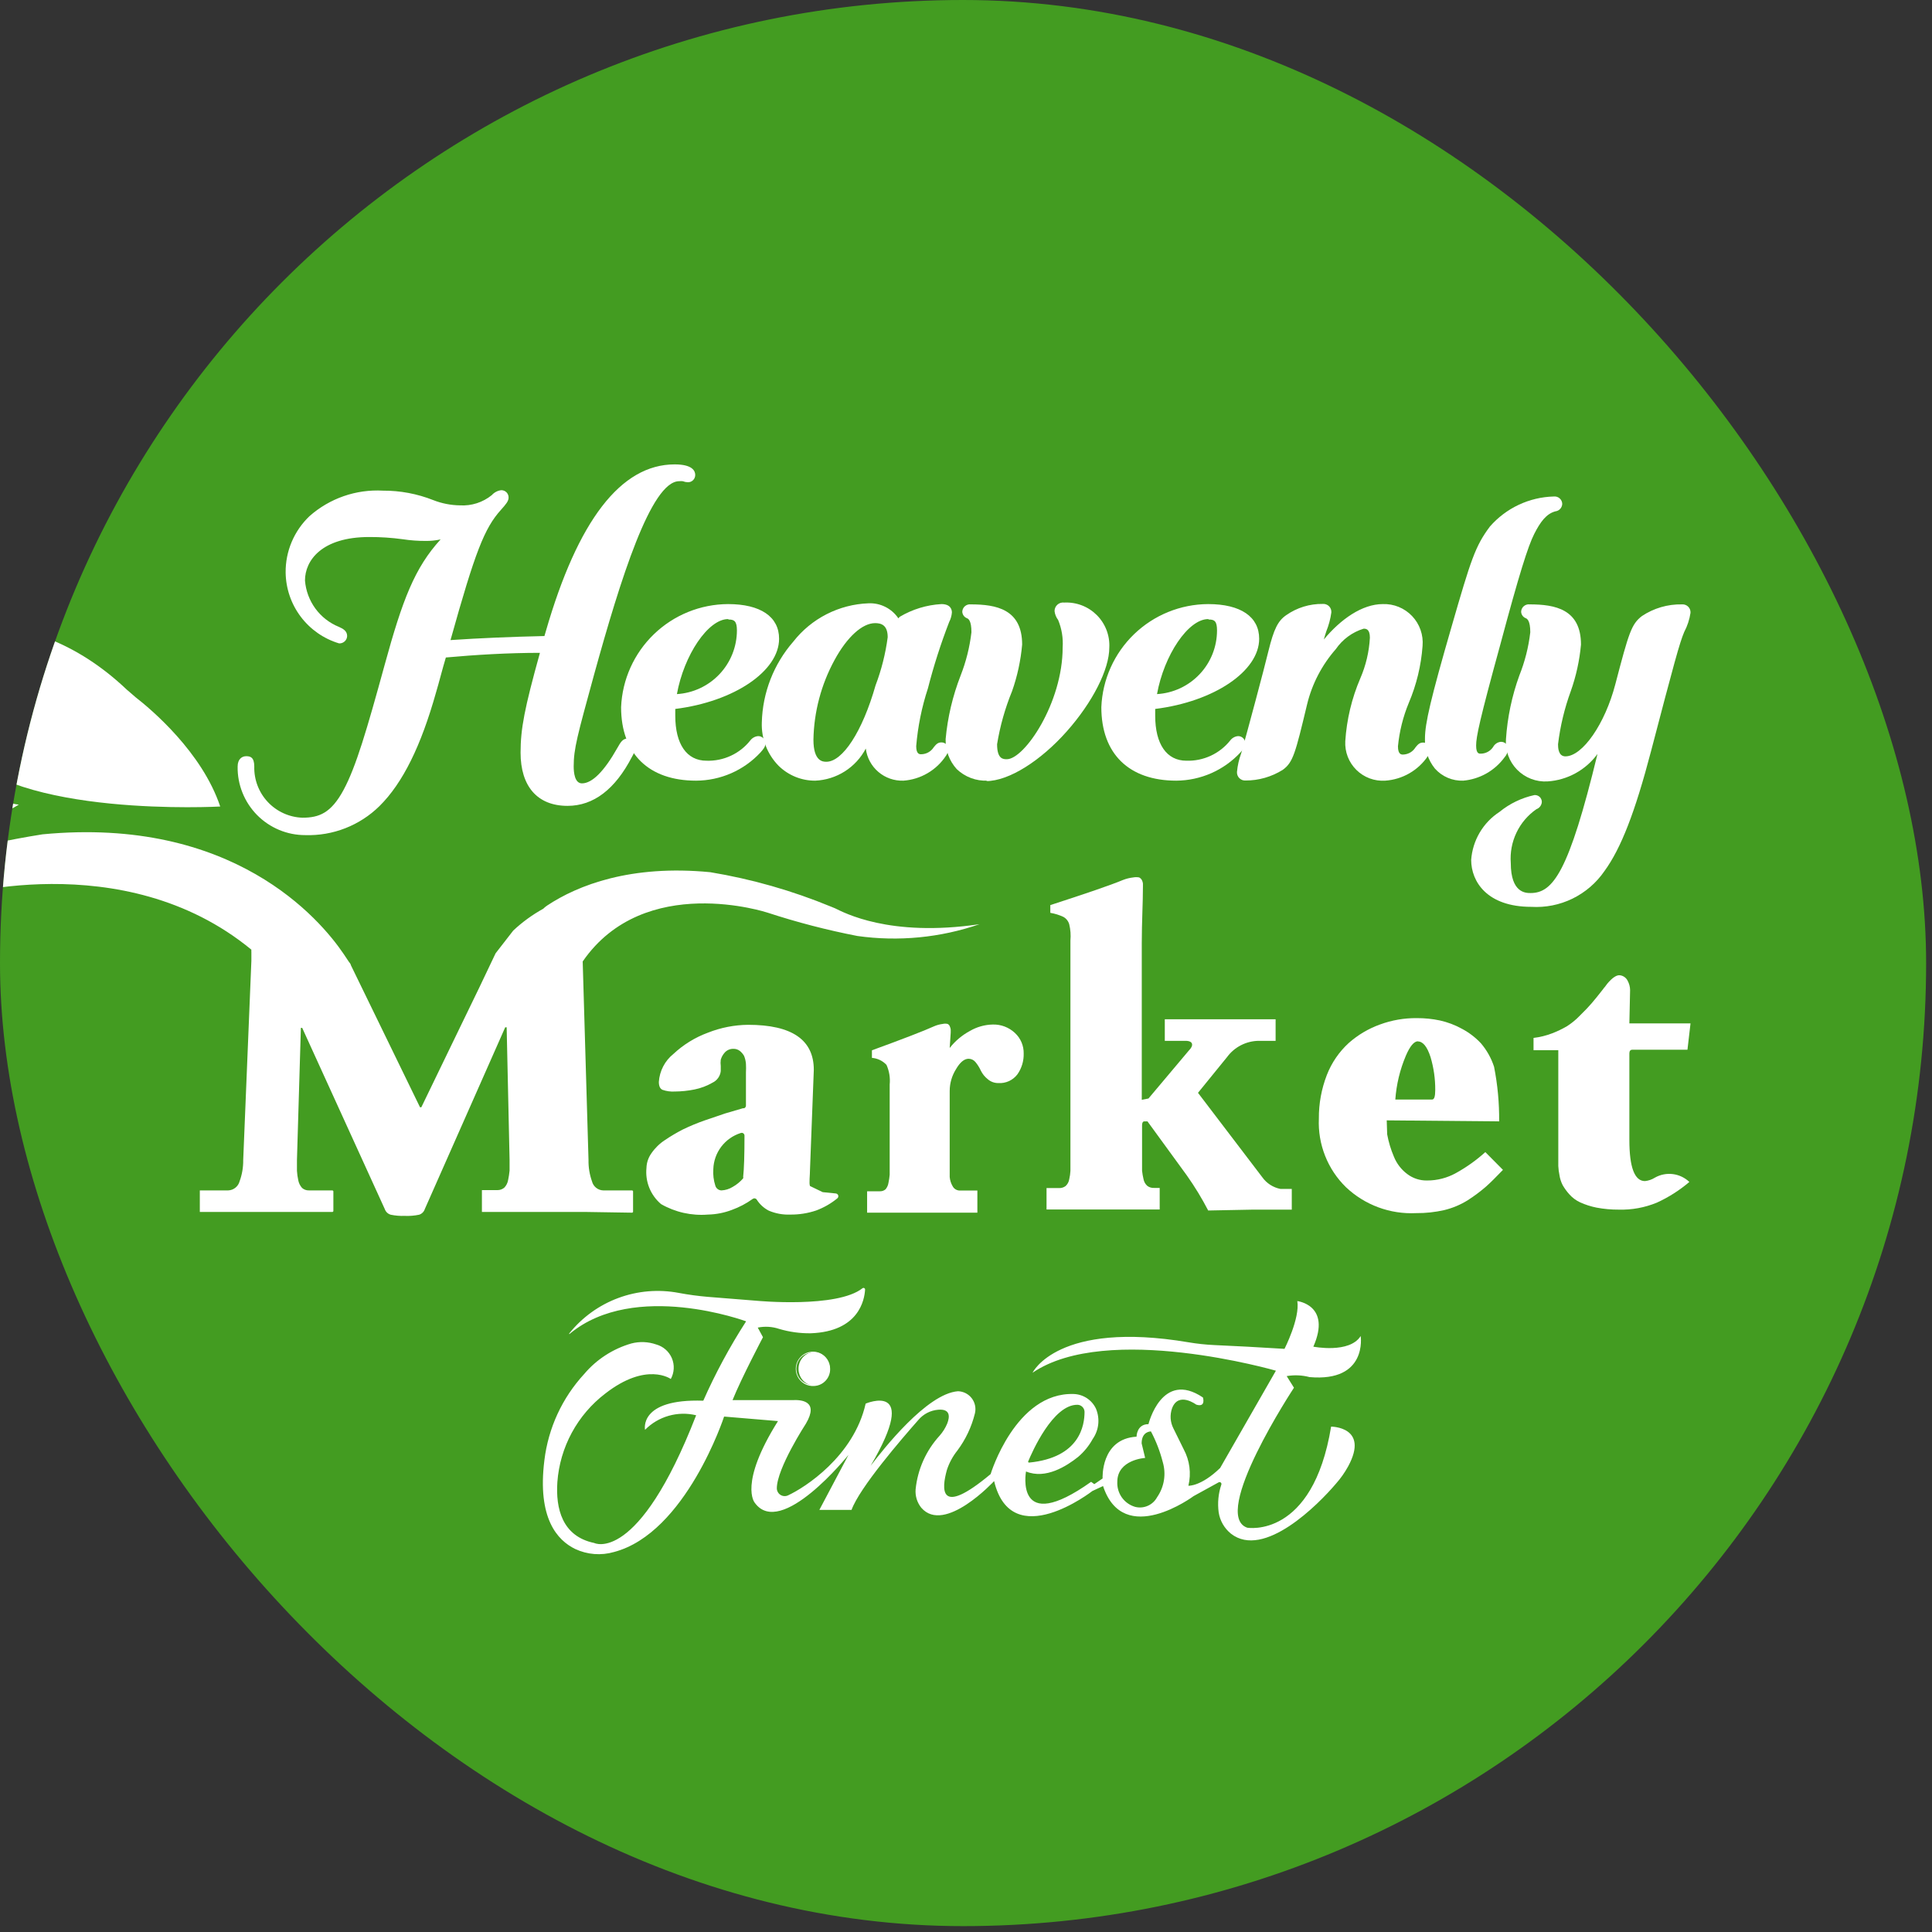<svg width="98" height="98" viewBox="0 0 98 98" fill="none" xmlns="http://www.w3.org/2000/svg">
<rect x="0" y="0" width="98" height="98" fill="#333333" stroke="none"/>
<g clip-path="url(#clip0_7871_297)">
<rect width="97.702" height="97.702" rx="48.851" fill="#439C21"/>
<path d="M42.359 46.074L42.159 45.992C40.188 45.178 38.131 44.59 36.028 44.242C32.002 43.85 29.313 44.899 27.754 45.933C27.683 45.981 27.616 46.035 27.555 46.096C27.003 46.401 26.492 46.773 26.033 47.204L25.139 48.356C24.688 49.317 24.038 50.669 23.181 52.427L21.372 56.165H21.305L17.796 48.955C17.796 48.955 17.796 48.896 17.7 48.792L17.434 48.393C16.23 46.613 11.812 41.398 2.157 42.321C-1.292 42.868 -4.669 43.8 -7.911 45.099L-8.236 45.239C-8.916 45.557 -12.735 47.603 -20.307 46.524C-20.307 46.524 -16.503 48.12 -10.142 47.477C-7.607 46.983 -5.103 46.336 -2.644 45.542C-2.644 45.542 6.22 42.794 12.751 48.172C12.747 48.211 12.747 48.251 12.751 48.29V48.733L12.337 58.839C12.342 59.209 12.28 59.577 12.152 59.925C12.118 60.053 12.043 60.166 11.939 60.248C11.836 60.331 11.708 60.378 11.576 60.383H10.136V60.42V61.439V61.476H12.137H13.615H14.974C15.595 61.476 16.23 61.476 16.873 61.476L16.91 61.439V60.42L16.873 60.383H15.669C15.541 60.386 15.417 60.342 15.321 60.257C15.223 60.147 15.156 60.011 15.129 59.866C15.095 59.71 15.073 59.552 15.063 59.393C15.063 59.252 15.063 59.068 15.063 58.839L15.262 52.139H15.329L19.517 61.328C19.541 61.397 19.581 61.459 19.633 61.51C19.686 61.56 19.75 61.596 19.82 61.616C20.051 61.664 20.287 61.684 20.522 61.675C20.77 61.687 21.018 61.667 21.261 61.616C21.328 61.595 21.39 61.557 21.44 61.507C21.49 61.457 21.527 61.396 21.549 61.328L25.627 52.109H25.7L25.848 58.824C25.848 59.046 25.848 59.23 25.848 59.378C25.832 59.539 25.808 59.7 25.774 59.858C25.75 60.002 25.683 60.136 25.582 60.242C25.483 60.326 25.357 60.371 25.228 60.368H24.445V60.405V61.439V61.476H26.461H27.939H29.712L32.076 61.513L32.112 61.476V60.42L32.076 60.383H30.598C30.466 60.379 30.34 60.332 30.237 60.249C30.134 60.166 30.061 60.053 30.029 59.925C29.905 59.577 29.845 59.209 29.852 58.839L29.557 48.77C32.689 44.227 38.938 46.295 38.938 46.295C40.429 46.783 41.949 47.178 43.489 47.477C45.573 47.771 47.697 47.566 49.687 46.879C45.099 47.559 42.78 46.273 42.359 46.074Z" fill="white"/>
<path d="M49.133 53.705C48.912 53.705 48.697 53.882 48.491 54.237C48.284 54.567 48.174 54.948 48.173 55.337V59.031C48.173 59.319 48.173 59.541 48.173 59.703C48.187 59.867 48.238 60.026 48.321 60.169C48.357 60.237 48.411 60.294 48.477 60.333C48.544 60.372 48.62 60.392 48.697 60.39H49.577V61.513C49.015 61.513 48.476 61.513 47.959 61.513H46.828H45.654C45.085 61.513 44.531 61.513 43.984 61.513V60.427H44.635C44.74 60.431 44.843 60.394 44.923 60.324C45.002 60.226 45.053 60.108 45.07 59.984C45.098 59.852 45.117 59.719 45.129 59.585C45.129 59.467 45.129 59.297 45.129 59.068V55.012C45.163 54.671 45.107 54.328 44.967 54.015C44.774 53.809 44.51 53.682 44.228 53.66V53.276C45.809 52.7 46.858 52.294 47.383 52.057C47.521 51.997 47.668 51.957 47.818 51.939C47.901 51.919 47.987 51.919 48.07 51.939C48.099 51.954 48.124 51.975 48.145 52C48.165 52.026 48.18 52.055 48.188 52.087C48.208 52.131 48.221 52.179 48.225 52.227V52.375L48.173 53.158C48.452 52.802 48.802 52.508 49.2 52.294C49.55 52.09 49.947 51.978 50.352 51.969C50.56 51.962 50.766 51.997 50.96 52.07C51.154 52.144 51.332 52.255 51.483 52.397C51.626 52.53 51.739 52.691 51.816 52.87C51.892 53.05 51.93 53.244 51.926 53.439C51.936 53.816 51.825 54.187 51.608 54.495C51.496 54.643 51.349 54.761 51.18 54.839C51.011 54.916 50.826 54.95 50.64 54.938C50.442 54.941 50.25 54.87 50.101 54.739C49.955 54.624 49.836 54.477 49.754 54.31C49.684 54.157 49.594 54.013 49.488 53.882C49.446 53.828 49.392 53.784 49.331 53.753C49.269 53.722 49.202 53.706 49.133 53.705Z" fill="white"/>
<path d="M57.931 57.081V58.854C57.931 59.075 57.931 59.252 57.931 59.386C57.947 59.53 57.971 59.673 58.005 59.814C58.03 59.945 58.097 60.065 58.197 60.154C58.297 60.228 58.42 60.265 58.544 60.257H58.825V61.35C58.17 61.35 57.616 61.35 57.163 61.35H56.084H54.873C54.319 61.35 53.72 61.35 53.085 61.35V60.264H53.713C53.835 60.271 53.955 60.235 54.053 60.161C54.152 60.069 54.217 59.947 54.237 59.814C54.27 59.676 54.289 59.535 54.297 59.393C54.297 59.267 54.297 59.09 54.297 58.861V47.706C54.322 47.431 54.302 47.155 54.237 46.886C54.193 46.727 54.086 46.591 53.942 46.51C53.731 46.411 53.507 46.342 53.277 46.303V45.911C55.072 45.328 56.313 44.907 56.971 44.633C57.135 44.57 57.306 44.528 57.48 44.508C57.581 44.489 57.683 44.489 57.783 44.508C57.85 44.54 57.902 44.595 57.931 44.663C57.954 44.712 57.969 44.764 57.975 44.818V44.966C57.975 45.822 57.916 46.783 57.916 47.839V55.788L58.256 55.721L60.295 53.298C60.428 53.165 60.487 53.047 60.465 52.951C60.443 52.855 60.332 52.796 60.133 52.796H59.084V51.703C59.652 51.703 60.066 51.703 60.317 51.703C60.568 51.703 61.108 51.703 61.928 51.703H63.405H64.705V52.796H63.841C63.53 52.8 63.224 52.877 62.947 53.019C62.67 53.161 62.43 53.365 62.245 53.616L60.768 55.433L64.026 59.711C64.247 60.023 64.58 60.237 64.956 60.309H65.525V61.358H64.653H63.56L61.285 61.402C60.966 60.787 60.606 60.195 60.206 59.629L58.205 56.881H58.049C57.968 56.881 57.931 56.955 57.931 57.081Z" fill="white"/>
<path d="M82.649 51.91H85.751L85.596 53.247H82.797C82.701 53.247 82.649 53.313 82.649 53.431V57.819C82.649 59.216 82.915 59.91 83.439 59.91C83.621 59.892 83.795 59.831 83.949 59.733C84.225 59.578 84.543 59.516 84.857 59.556C85.171 59.596 85.464 59.736 85.692 59.954C85.194 60.378 84.64 60.731 84.045 61.003C83.434 61.255 82.777 61.376 82.117 61.358C81.735 61.361 81.354 61.326 80.979 61.255C80.694 61.198 80.417 61.109 80.152 60.989C79.944 60.892 79.757 60.754 79.605 60.582C79.476 60.439 79.362 60.283 79.266 60.117C79.184 59.957 79.129 59.785 79.103 59.607C79.071 59.456 79.052 59.303 79.044 59.149C79.044 59.053 79.044 58.913 79.044 58.735V53.269H77.788V52.648C78.114 52.61 78.435 52.53 78.741 52.412C78.996 52.313 79.243 52.195 79.48 52.057C79.725 51.9 79.951 51.714 80.152 51.503C80.403 51.26 80.595 51.053 80.736 50.89C80.876 50.728 81.075 50.484 81.334 50.151C81.35 50.12 81.373 50.093 81.4 50.07L81.46 49.989L81.526 49.9C81.792 49.583 82.014 49.442 82.183 49.472C82.264 49.484 82.34 49.515 82.405 49.562C82.471 49.61 82.524 49.673 82.56 49.745C82.64 49.89 82.683 50.052 82.686 50.218L82.649 51.91Z" fill="white"/>
<path d="M70.364 57.539C70.435 57.927 70.549 58.306 70.704 58.669C70.844 59.018 71.076 59.322 71.376 59.548C71.666 59.77 72.023 59.887 72.388 59.88C72.905 59.882 73.414 59.749 73.865 59.496C74.396 59.201 74.892 58.847 75.343 58.44L76.237 59.341C75.882 59.711 75.587 60.006 75.35 60.213C75.068 60.455 74.769 60.677 74.456 60.878C74.089 61.108 73.688 61.277 73.267 61.38C72.794 61.488 72.311 61.54 71.826 61.535C71.176 61.567 70.526 61.467 69.915 61.241C69.305 61.015 68.746 60.668 68.273 60.22C67.812 59.77 67.451 59.227 67.215 58.627C66.978 58.028 66.87 57.385 66.899 56.741C66.893 55.983 67.031 55.231 67.305 54.525C67.546 53.907 67.925 53.354 68.413 52.907C68.876 52.497 69.413 52.178 69.994 51.969C70.595 51.747 71.231 51.637 71.871 51.644C72.263 51.642 72.654 51.681 73.038 51.762C73.428 51.849 73.803 51.99 74.153 52.183C74.515 52.374 74.842 52.624 75.121 52.922C75.418 53.271 75.644 53.675 75.786 54.111C75.966 55.023 76.053 55.951 76.044 56.881L70.341 56.83M71.93 52.818C71.73 52.818 71.523 53.055 71.309 53.557C71.011 54.261 70.832 55.01 70.777 55.773H72.646C72.75 55.773 72.802 55.618 72.802 55.293C72.806 54.728 72.726 54.165 72.565 53.623C72.388 53.077 72.174 52.826 71.915 52.826L71.93 52.818Z" fill="white"/>
<path d="M41.731 60.471L42.395 60.538C42.424 60.54 42.45 60.551 42.472 60.569C42.495 60.587 42.511 60.611 42.519 60.638C42.526 60.665 42.526 60.694 42.517 60.721C42.508 60.748 42.492 60.772 42.469 60.789C42.148 61.051 41.786 61.258 41.398 61.402C40.975 61.544 40.53 61.614 40.083 61.609C39.711 61.624 39.34 61.556 38.997 61.41C38.746 61.281 38.535 61.087 38.384 60.848C38.374 60.832 38.36 60.819 38.344 60.808C38.329 60.798 38.311 60.791 38.292 60.787C38.274 60.784 38.255 60.784 38.236 60.788C38.218 60.792 38.2 60.8 38.185 60.811C37.858 61.047 37.5 61.236 37.121 61.373C36.734 61.52 36.324 61.6 35.91 61.609C35.081 61.676 34.252 61.491 33.531 61.077C33.268 60.853 33.063 60.569 32.934 60.249C32.805 59.928 32.757 59.581 32.792 59.238C32.8 58.972 32.888 58.715 33.043 58.499C33.224 58.235 33.455 58.009 33.723 57.834C34.019 57.633 34.328 57.45 34.646 57.288C35 57.117 35.362 56.967 35.732 56.837L36.774 56.482L37.682 56.216H37.742C37.769 56.207 37.794 56.189 37.811 56.165C37.828 56.142 37.837 56.113 37.838 56.083C37.838 56.002 37.838 55.869 37.838 55.692C37.838 55.382 37.838 55.123 37.838 54.901C37.838 54.68 37.838 54.502 37.838 54.399C37.846 54.254 37.846 54.108 37.838 53.963C37.828 53.824 37.795 53.686 37.742 53.557C37.688 53.464 37.617 53.382 37.535 53.313C37.438 53.236 37.318 53.197 37.195 53.202C37.113 53.2 37.031 53.217 36.956 53.25C36.88 53.283 36.813 53.332 36.759 53.394C36.665 53.498 36.597 53.622 36.56 53.756C36.546 53.862 36.546 53.969 36.56 54.074V54.333C36.546 54.457 36.5 54.576 36.428 54.678C36.356 54.78 36.259 54.862 36.146 54.916C35.861 55.081 35.552 55.198 35.23 55.263C34.899 55.33 34.563 55.365 34.225 55.367C34.012 55.38 33.798 55.35 33.597 55.278C33.479 55.219 33.42 55.086 33.42 54.879C33.438 54.605 33.513 54.337 33.64 54.093C33.767 53.848 33.944 53.633 34.159 53.461C34.664 52.988 35.26 52.621 35.91 52.382C36.559 52.125 37.25 51.99 37.948 51.983C40.169 51.983 41.28 52.744 41.28 54.266L41.088 59.297C41.088 59.614 41.029 60.036 41.088 60.161M36.183 59.297C36.162 59.584 36.197 59.873 36.286 60.146C36.306 60.213 36.347 60.272 36.403 60.315C36.459 60.357 36.526 60.381 36.596 60.383C36.798 60.373 36.994 60.312 37.165 60.206C37.367 60.092 37.547 59.945 37.697 59.77C37.705 59.746 37.705 59.72 37.697 59.696C37.742 59.289 37.764 58.595 37.764 57.605C37.764 57.582 37.759 57.559 37.748 57.539C37.738 57.518 37.722 57.5 37.703 57.487C37.684 57.474 37.662 57.466 37.639 57.463C37.616 57.461 37.593 57.464 37.572 57.472C37.18 57.596 36.836 57.837 36.587 58.164C36.339 58.491 36.197 58.886 36.183 59.297Z" fill="white"/>
<path d="M-27.598 42.934C-25.735 43.198 -23.837 43.045 -22.041 42.486C-20.244 41.926 -18.595 40.974 -17.212 39.699C-17.212 39.699 -3.76 25.323 6.427 34.978L6.871 35.362C7.661 35.975 10.247 38.147 11.17 40.91C11.17 40.91 0.68 41.494 -2.083 37.955C-2.083 37.955 -0.886 40.637 0.953 40.814C0.953 40.814 -4.38 44.301 -9.389 40.319C-9.389 40.319 -7.83 42.927 -5.784 43.082C-5.784 43.082 -11.546 46.428 -14.648 43.584C-14.648 43.584 -13.621 45.224 -12.735 45.261C-12.757 45.261 -20.89 48.017 -27.598 42.934Z" fill="white"/>
<path d="M34.991 24.089C34.992 24.102 34.99 24.116 34.986 24.128C34.981 24.141 34.974 24.152 34.964 24.162C34.955 24.171 34.944 24.178 34.931 24.183C34.919 24.188 34.905 24.189 34.892 24.188C34.829 24.186 34.767 24.174 34.709 24.15C34.623 24.138 34.536 24.138 34.45 24.15C33.119 24.15 31.832 27.049 29.884 34.157C29.017 37.293 28.842 37.963 28.842 38.883C28.842 39.644 29.123 40.01 29.527 40.01C30.288 40.01 31.049 39.043 31.559 38.077C31.718 37.795 31.756 37.734 31.855 37.734C31.872 37.732 31.889 37.733 31.905 37.738C31.921 37.743 31.935 37.752 31.947 37.764C31.959 37.776 31.968 37.791 31.973 37.806C31.978 37.822 31.98 37.839 31.977 37.856C31.954 38.008 31.9 38.153 31.817 38.282C31.231 39.408 30.295 40.618 28.773 40.618C27.426 40.618 26.665 39.751 26.665 38.183C26.665 36.996 26.84 36.007 27.731 32.856C25.935 32.856 24.062 32.955 22.404 33.115C22.221 33.701 22.061 34.34 21.856 35.048C20.334 40.702 18.05 42.133 15.478 42.133C15.058 42.136 14.642 42.055 14.254 41.895C13.866 41.734 13.514 41.498 13.219 41.199C12.924 40.901 12.692 40.546 12.536 40.156C12.38 39.766 12.304 39.349 12.312 38.929C12.312 38.754 12.373 38.67 12.48 38.67C12.586 38.67 12.617 38.754 12.617 38.929C12.602 39.667 12.879 40.382 13.388 40.917C13.896 41.453 14.595 41.767 15.334 41.791C17.388 41.791 17.99 40.322 19.763 33.838C20.889 29.675 21.475 28.381 23.568 26.608C22.978 26.985 22.297 27.195 21.597 27.217C21.225 27.216 20.854 27.188 20.486 27.133C19.906 27.051 19.321 27.01 18.735 27.012C16.254 27.012 15.212 28.244 15.212 29.492C15.266 30.055 15.475 30.591 15.816 31.041C16.158 31.492 16.618 31.838 17.145 32.042C17.366 32.141 17.404 32.186 17.404 32.263C17.404 32.339 17.404 32.361 17.267 32.361C16.567 32.128 15.957 31.684 15.521 31.09C15.085 30.495 14.844 29.78 14.831 29.043C14.831 27.11 16.277 25.155 19.458 25.155C20.299 25.155 21.133 25.312 21.916 25.619C22.378 25.798 22.867 25.894 23.362 25.9C24.003 25.931 24.633 25.723 25.128 25.314C25.265 25.2 25.349 25.139 25.425 25.139C25.438 25.138 25.452 25.14 25.465 25.145C25.478 25.149 25.49 25.156 25.5 25.166C25.51 25.175 25.518 25.186 25.523 25.199C25.529 25.211 25.531 25.225 25.531 25.238C25.531 25.314 25.41 25.459 25.204 25.68C24.321 26.669 23.857 27.833 22.487 32.765C24.162 32.643 26.034 32.567 27.814 32.521L27.936 32.103C29.458 26.928 31.498 23.83 34.215 23.83C34.854 23.83 34.991 23.99 34.991 24.089Z" fill="white"/>
<path d="M38.514 37.681C38.514 37.742 38.514 37.803 38.332 37.962C37.946 38.388 37.477 38.73 36.953 38.965C36.429 39.201 35.862 39.326 35.288 39.332C33.096 39.332 31.772 38.16 31.772 35.87C31.825 34.535 32.391 33.272 33.352 32.345C34.313 31.418 35.596 30.898 36.931 30.893C38.202 30.893 39.252 31.296 39.252 32.415C39.252 33.861 37.053 35.413 33.994 35.733C33.994 35.938 33.994 36.121 33.994 36.319C33.994 38.054 34.755 38.853 35.843 38.853C36.303 38.867 36.76 38.775 37.178 38.583C37.597 38.392 37.965 38.106 38.256 37.749C38.377 37.628 38.423 37.605 38.461 37.605C38.475 37.612 38.488 37.623 38.497 37.636C38.507 37.65 38.512 37.665 38.514 37.681ZM34.009 35.482C36.848 35.223 37.609 33.199 37.609 31.943C37.609 31.456 37.464 31.113 36.924 31.113C35.653 31.113 34.291 33.29 34.009 35.482Z" fill="white"/>
<path d="M46.824 34.842C46.503 35.814 46.301 36.821 46.223 37.841C46.223 38.282 46.398 38.526 46.741 38.526C46.908 38.522 47.073 38.478 47.22 38.397C47.367 38.316 47.492 38.201 47.585 38.062C47.692 37.94 47.707 37.917 47.768 37.917C47.779 37.916 47.791 37.917 47.801 37.921C47.812 37.925 47.822 37.931 47.83 37.939C47.838 37.947 47.844 37.956 47.848 37.967C47.852 37.978 47.853 37.989 47.852 38.001C47.839 38.067 47.81 38.13 47.768 38.183C47.554 38.509 47.269 38.782 46.934 38.981C46.599 39.18 46.223 39.3 45.835 39.332C45.608 39.34 45.382 39.301 45.171 39.215C44.961 39.13 44.771 39.002 44.614 38.838C44.456 38.674 44.335 38.479 44.258 38.265C44.182 38.051 44.151 37.824 44.168 37.597C44.164 37.342 44.184 37.087 44.229 36.836C43.719 37.963 42.859 39.332 41.368 39.332C41.028 39.333 40.692 39.262 40.381 39.125C40.071 38.989 39.792 38.788 39.562 38.538C39.333 38.287 39.159 37.992 39.05 37.67C38.942 37.348 38.902 37.007 38.932 36.669C38.932 33.891 41.307 30.893 44.024 30.893C44.204 30.867 44.387 30.879 44.563 30.926C44.739 30.974 44.903 31.057 45.045 31.17C45.187 31.284 45.305 31.425 45.391 31.585C45.477 31.745 45.53 31.921 45.546 32.103C45.603 31.884 45.713 31.683 45.865 31.517C46.455 31.167 47.116 30.954 47.798 30.893C47.981 30.893 48.065 30.938 48.065 31.052C48.043 31.187 48.002 31.318 47.943 31.441C47.504 32.552 47.13 33.688 46.824 34.842ZM45.302 32.323C45.302 31.699 44.998 31.342 44.389 31.342C42.783 31.342 40.987 34.66 40.987 37.521C40.987 38.488 41.353 38.906 41.916 38.906C43.042 38.906 44.069 36.912 44.671 34.842C45.272 32.772 45.302 32.628 45.302 32.323Z" fill="white"/>
<path d="M48.24 37.491C48.345 36.413 48.601 35.355 49.001 34.348C49.29 33.615 49.48 32.847 49.564 32.065C49.564 31.441 49.397 31.22 49.199 31.121C49.115 31.075 49.1 31.06 49.1 31.022C49.1 30.984 49.161 30.916 49.26 30.916C50.728 30.916 51.596 31.258 51.596 32.689C51.527 33.468 51.358 34.235 51.094 34.972C50.732 35.865 50.477 36.797 50.333 37.749C50.333 38.434 50.553 38.8 51.094 38.8C52.228 38.8 54.199 35.756 54.199 32.856C54.242 32.334 54.151 31.81 53.932 31.334C53.866 31.238 53.82 31.129 53.795 31.015C53.795 30.908 53.856 30.847 54.016 30.847C54.286 30.825 54.558 30.861 54.813 30.953C55.069 31.044 55.301 31.189 55.496 31.378C55.69 31.567 55.842 31.795 55.941 32.047C56.041 32.3 56.085 32.57 56.071 32.841C56.071 35.04 52.464 39.348 50.089 39.348C49.841 39.366 49.592 39.33 49.359 39.243C49.125 39.157 48.914 39.02 48.738 38.844C48.563 38.667 48.427 38.455 48.341 38.222C48.255 37.988 48.221 37.739 48.24 37.491Z" fill="white"/>
<path d="M62.874 37.681C62.874 37.742 62.874 37.803 62.692 37.962C62.305 38.388 61.836 38.728 61.312 38.964C60.788 39.2 60.222 39.325 59.648 39.332C57.456 39.332 56.124 38.16 56.124 35.87C56.179 34.536 56.746 33.274 57.707 32.347C58.667 31.42 59.949 30.899 61.284 30.893C62.555 30.893 63.567 31.296 63.567 32.415C63.567 33.861 61.375 35.413 58.316 35.733C58.305 35.928 58.305 36.123 58.316 36.319C58.316 38.054 59.077 38.853 60.173 38.853C60.633 38.867 61.09 38.775 61.508 38.583C61.926 38.392 62.295 38.106 62.585 37.749C62.707 37.628 62.745 37.605 62.791 37.605C62.811 37.607 62.83 37.616 62.844 37.63C62.859 37.643 62.87 37.661 62.874 37.681ZM58.361 35.482C61.2 35.223 61.969 33.199 61.969 31.943C61.969 31.456 61.824 31.113 61.284 31.113C60.013 31.113 58.643 33.29 58.361 35.482Z" fill="white"/>
<path d="M72.273 38.023C72.273 38.023 72.273 38.099 72.197 38.206C71.978 38.525 71.691 38.791 71.357 38.986C71.023 39.181 70.65 39.299 70.264 39.332C70.032 39.348 69.798 39.314 69.58 39.232C69.362 39.151 69.163 39.024 68.998 38.86C68.832 38.696 68.703 38.498 68.62 38.281C68.537 38.063 68.5 37.83 68.514 37.597C68.593 36.529 68.85 35.483 69.275 34.5C69.568 33.817 69.738 33.088 69.777 32.346C69.777 31.882 69.579 31.623 69.191 31.623C68.43 31.623 66.619 33.252 66.033 35.664C65.447 38.077 65.348 38.503 64.907 38.83C64.386 39.147 63.788 39.313 63.179 39.309C63.072 39.309 63.012 39.309 63.012 39.15C63.05 38.844 63.118 38.543 63.217 38.252C63.537 37.125 64.404 33.883 64.602 33.039C64.884 31.89 65.089 31.593 65.363 31.387C65.866 31.04 66.464 30.857 67.076 30.862C67.182 30.862 67.235 30.908 67.235 31.03C67.186 31.324 67.107 31.612 66.999 31.89C66.84 32.415 66.657 33.039 66.451 33.823C67.38 32.217 68.849 30.87 70.12 30.87C70.361 30.86 70.601 30.902 70.824 30.993C71.048 31.084 71.249 31.221 71.415 31.396C71.581 31.572 71.707 31.78 71.786 32.008C71.864 32.237 71.893 32.479 71.87 32.719C71.795 33.684 71.564 34.63 71.185 35.52C70.886 36.249 70.696 37.018 70.622 37.803C70.622 38.244 70.805 38.488 71.147 38.488C71.314 38.482 71.478 38.437 71.625 38.356C71.772 38.276 71.897 38.162 71.992 38.023C72.091 37.902 72.113 37.886 72.174 37.886C72.235 37.886 72.273 37.962 72.273 38.023Z" fill="white"/>
<path d="M72.555 37.491C72.555 36.73 72.882 35.413 73.909 31.874C74.876 28.534 75.074 27.864 75.796 26.897C76.183 26.471 76.652 26.129 77.176 25.891C77.699 25.652 78.266 25.524 78.841 25.512C78.962 25.512 79 25.55 79 25.611C79 25.672 78.94 25.71 78.864 25.733C78.575 25.845 78.315 26.018 78.099 26.24C77.884 26.462 77.719 26.728 77.615 27.019C77.273 27.681 76.854 28.975 75.88 32.658C74.777 36.684 74.632 37.407 74.632 37.871C74.632 38.335 74.815 38.556 75.157 38.556C75.32 38.554 75.479 38.514 75.623 38.437C75.766 38.36 75.888 38.249 75.979 38.115C76.086 37.97 76.124 37.947 76.162 37.947C76.175 37.947 76.189 37.95 76.201 37.956C76.214 37.961 76.225 37.969 76.235 37.979C76.244 37.989 76.251 38.001 76.255 38.014C76.26 38.027 76.262 38.04 76.261 38.054C76.261 38.115 76.223 38.176 76.124 38.313C75.896 38.607 75.609 38.85 75.281 39.026C74.954 39.202 74.592 39.306 74.221 39.332C73.987 39.335 73.754 39.288 73.539 39.194C73.324 39.099 73.131 38.961 72.973 38.787C72.816 38.613 72.697 38.407 72.625 38.184C72.553 37.96 72.529 37.724 72.555 37.491Z" fill="white"/>
<path d="M15.486 42.361C15.031 42.362 14.58 42.273 14.161 42.098C13.741 41.923 13.36 41.666 13.04 41.342C12.721 41.018 12.469 40.634 12.3 40.212C12.13 39.79 12.046 39.338 12.054 38.883C12.054 38.495 12.282 38.358 12.487 38.358C12.693 38.358 12.898 38.404 12.898 38.883C12.882 39.55 13.129 40.197 13.586 40.683C14.044 41.169 14.674 41.455 15.341 41.478C16.186 41.478 16.795 41.242 17.426 40.071C18.058 38.899 18.606 37.026 19.512 33.724C20.417 30.421 21.034 28.8 22.35 27.361C22.1 27.416 21.845 27.442 21.589 27.438C21.204 27.44 20.82 27.412 20.44 27.354C19.873 27.276 19.3 27.238 18.728 27.24C16.323 27.24 15.47 28.427 15.47 29.447C15.511 29.96 15.693 30.451 15.996 30.867C16.3 31.282 16.714 31.605 17.191 31.798C17.373 31.882 17.609 31.988 17.609 32.263C17.607 32.314 17.595 32.365 17.573 32.412C17.551 32.459 17.52 32.501 17.482 32.535C17.444 32.57 17.399 32.597 17.35 32.614C17.301 32.631 17.25 32.639 17.198 32.635C16.423 32.402 15.743 31.929 15.256 31.283C14.768 30.637 14.5 29.852 14.489 29.043C14.483 28.509 14.588 27.979 14.796 27.487C15.005 26.995 15.312 26.55 15.699 26.182C16.723 25.276 18.063 24.811 19.428 24.888C20.3 24.884 21.166 25.047 21.977 25.368C22.409 25.538 22.868 25.628 23.332 25.634C23.915 25.669 24.491 25.484 24.945 25.116C25.069 24.977 25.239 24.887 25.425 24.865C25.474 24.864 25.523 24.873 25.569 24.892C25.614 24.91 25.656 24.937 25.691 24.972C25.726 25.007 25.753 25.049 25.771 25.094C25.79 25.14 25.799 25.189 25.798 25.238C25.798 25.421 25.661 25.581 25.41 25.862C24.572 26.791 24.101 27.993 22.852 32.468C24.314 32.369 25.95 32.3 27.616 32.263L27.685 32.027C29.306 26.41 31.49 23.556 34.222 23.556C35.128 23.556 35.265 23.891 35.265 24.089C35.266 24.138 35.257 24.187 35.238 24.233C35.22 24.279 35.193 24.32 35.158 24.355C35.123 24.39 35.081 24.417 35.036 24.436C34.99 24.454 34.941 24.463 34.892 24.462C34.803 24.459 34.716 24.441 34.633 24.409C34.572 24.402 34.511 24.402 34.45 24.409C33.027 24.409 31.475 29.371 30.135 34.218C29.283 37.331 29.1 37.978 29.1 38.876C29.1 39.195 29.154 39.736 29.519 39.736C30.037 39.736 30.645 39.127 31.315 37.94C31.482 37.643 31.589 37.46 31.848 37.46C31.9 37.457 31.952 37.465 32.001 37.483C32.05 37.501 32.095 37.53 32.132 37.566C32.169 37.603 32.199 37.647 32.218 37.695C32.237 37.744 32.246 37.796 32.243 37.848C32.221 38.043 32.156 38.23 32.053 38.396C31.201 40.04 30.105 40.877 28.788 40.877C27.266 40.877 26.406 39.895 26.406 38.176C26.406 36.966 26.604 35.938 27.388 33.115C25.782 33.115 24.123 33.214 22.616 33.351C22.525 33.648 22.442 33.959 22.35 34.294C22.259 34.629 22.206 34.827 22.122 35.109C21.361 37.818 20.44 39.713 19.245 40.892C18.75 41.378 18.162 41.759 17.516 42.011C16.87 42.264 16.179 42.383 15.486 42.361ZM23.469 26.326L23.773 26.776C21.696 28.511 21.14 29.774 20.029 33.861C19.116 37.224 18.507 39.142 17.898 40.329C17.646 40.88 17.245 41.349 16.741 41.684C18.431 41.281 20.273 39.789 21.604 34.934C21.688 34.652 21.757 34.378 21.833 34.119C21.932 33.746 22.023 33.358 22.13 33.062L22.228 32.696C23.416 28.404 23.925 26.928 24.656 25.931C24.235 26.1 23.785 26.182 23.332 26.174C22.811 26.163 22.297 26.062 21.81 25.878C21.051 25.578 20.243 25.426 19.428 25.428C16.597 25.428 15.242 27.027 15.082 28.716C15.41 27.674 16.498 26.699 18.766 26.699C19.364 26.699 19.962 26.74 20.554 26.821C20.91 26.873 21.268 26.898 21.627 26.897C22.281 26.876 22.918 26.679 23.469 26.326ZM28.035 32.757V32.879C27.129 36.106 26.977 37.026 26.977 38.145C26.977 39.127 27.297 40.306 28.819 40.306C29.017 40.308 29.214 40.283 29.405 40.23C29.085 40.185 28.59 39.934 28.59 38.845C28.59 37.879 28.796 37.141 29.648 34.043C31.315 27.955 32.456 25.071 33.621 24.15C32.47 24.449 31.477 25.176 30.843 26.182C29.631 28.012 28.738 30.035 28.202 32.163L28.035 32.757Z" fill="white"/>
<path d="M35.31 39.599C32.906 39.599 31.505 38.236 31.505 35.87C31.564 34.468 32.161 33.142 33.171 32.169C34.181 31.195 35.528 30.648 36.931 30.642C38.575 30.642 39.519 31.281 39.519 32.4C39.519 34.043 37.236 35.588 34.253 35.961C34.253 36.075 34.253 36.182 34.253 36.303C34.253 37.742 34.831 38.587 35.836 38.587C36.261 38.601 36.683 38.516 37.069 38.337C37.455 38.159 37.794 37.892 38.058 37.559C38.105 37.497 38.164 37.445 38.232 37.407C38.3 37.369 38.376 37.345 38.453 37.339C38.503 37.337 38.552 37.346 38.597 37.365C38.643 37.383 38.685 37.411 38.719 37.445C38.754 37.48 38.782 37.522 38.8 37.568C38.818 37.613 38.827 37.662 38.826 37.711C38.826 37.879 38.727 37.993 38.575 38.168C38.158 38.617 37.653 38.976 37.091 39.222C36.53 39.468 35.923 39.596 35.31 39.599ZM35.767 31.311C34.737 31.567 33.819 32.15 33.15 32.974C32.481 33.798 32.099 34.817 32.061 35.877C32.061 37.963 33.187 39.066 35.31 39.066H35.409C34.336 38.868 33.705 37.864 33.705 36.296C33.693 36.093 33.693 35.89 33.705 35.687V35.466C33.851 34.356 34.238 33.291 34.839 32.346C35.088 31.951 35.401 31.602 35.767 31.311ZM36.931 31.403C35.919 31.403 34.694 33.229 34.336 35.208C35.159 35.157 35.931 34.796 36.497 34.196C37.062 33.597 37.378 32.805 37.38 31.981C37.38 31.509 37.243 31.425 36.962 31.425L36.931 31.403ZM37.692 31.25C37.813 31.466 37.871 31.711 37.86 31.958C37.86 32.781 37.593 33.583 37.099 34.241C36.954 34.432 36.788 34.605 36.604 34.759C36.953 34.609 37.289 34.431 37.609 34.226C37.966 34.047 38.275 33.785 38.511 33.462C38.746 33.139 38.902 32.764 38.963 32.369C38.948 31.654 38.339 31.349 37.692 31.235V31.25Z" fill="white"/>
<path d="M41.353 39.599C41.007 39.601 40.664 39.535 40.344 39.404C40.025 39.273 39.733 39.081 39.488 38.838C39.206 38.549 38.986 38.206 38.84 37.829C38.695 37.452 38.628 37.05 38.643 36.646C38.681 35.134 39.247 33.683 40.242 32.544C40.697 31.963 41.273 31.489 41.93 31.154C42.587 30.819 43.309 30.631 44.047 30.603C44.344 30.588 44.641 30.65 44.908 30.784C45.175 30.917 45.402 31.117 45.569 31.364L45.637 31.288C46.28 30.906 47.006 30.684 47.753 30.642C48.232 30.642 48.285 30.938 48.285 31.068C48.271 31.235 48.225 31.398 48.148 31.547C47.722 32.648 47.361 33.774 47.068 34.918C46.756 35.868 46.557 36.852 46.474 37.848C46.474 38.259 46.649 38.259 46.725 38.259C46.853 38.258 46.979 38.225 47.091 38.162C47.203 38.1 47.297 38.01 47.365 37.902C47.479 37.765 47.563 37.658 47.753 37.658C47.799 37.657 47.845 37.665 47.888 37.683C47.931 37.7 47.97 37.726 48.003 37.758C48.035 37.791 48.061 37.83 48.078 37.873C48.096 37.916 48.104 37.962 48.103 38.008C48.096 38.123 48.057 38.234 47.989 38.328C47.751 38.692 47.432 38.996 47.057 39.216C46.682 39.437 46.261 39.568 45.827 39.599C45.363 39.615 44.909 39.458 44.556 39.156C44.202 38.855 43.974 38.431 43.917 37.97C43.67 38.442 43.303 38.841 42.853 39.127C42.403 39.413 41.885 39.576 41.353 39.599ZM43.841 31.167C41.254 31.288 39.184 34.211 39.184 36.669C39.155 36.971 39.19 37.276 39.286 37.564C39.382 37.852 39.537 38.117 39.741 38.342C39.945 38.567 40.194 38.747 40.471 38.87C40.749 38.993 41.049 39.058 41.353 39.058H41.406C41.063 38.883 40.721 38.472 40.721 37.536C40.748 36.036 41.134 34.564 41.847 33.244C42.252 32.342 42.956 31.608 43.841 31.167ZM44.671 35.733L44.48 36.882C44.44 37.118 44.42 37.358 44.419 37.597C44.402 37.788 44.425 37.981 44.489 38.162C44.552 38.343 44.653 38.509 44.786 38.647C44.919 38.786 45.08 38.894 45.258 38.965C45.437 39.036 45.628 39.068 45.82 39.058C46.13 39.046 46.431 38.954 46.695 38.792C46.215 38.792 45.934 38.427 45.934 37.841C46.015 36.805 46.222 35.782 46.55 34.797C46.845 33.631 47.211 32.485 47.646 31.364C47.646 31.304 47.692 31.243 47.715 31.197C47.117 31.265 46.538 31.448 46.01 31.737C45.89 31.875 45.804 32.039 45.759 32.217L45.409 33.252C45.318 33.602 45.173 34.127 44.937 34.949C44.876 35.116 44.785 35.398 44.671 35.733ZM44.389 31.608C43.742 31.608 42.966 32.308 42.327 33.488C41.653 34.727 41.287 36.111 41.261 37.521C41.261 38.64 41.756 38.64 41.916 38.64C42.738 38.64 43.742 37.118 44.412 34.766C44.711 33.978 44.918 33.159 45.028 32.323C45.028 31.692 44.686 31.608 44.389 31.608Z" fill="white"/>
<path d="M50.09 39.599C49.804 39.611 49.518 39.566 49.25 39.465C48.982 39.364 48.737 39.211 48.53 39.013C48.153 38.597 47.951 38.052 47.967 37.491C48.068 36.385 48.325 35.299 48.728 34.264C49.004 33.56 49.188 32.823 49.276 32.072C49.276 31.479 49.123 31.395 49.062 31.364C48.992 31.34 48.93 31.295 48.886 31.236C48.841 31.176 48.815 31.104 48.811 31.03C48.813 30.976 48.826 30.923 48.849 30.875C48.872 30.826 48.905 30.783 48.946 30.748C48.987 30.713 49.035 30.686 49.086 30.671C49.138 30.655 49.192 30.65 49.245 30.657C50.531 30.657 51.848 30.9 51.848 32.696C51.777 33.501 51.606 34.294 51.338 35.055C50.983 35.922 50.728 36.825 50.577 37.749C50.577 38.511 50.889 38.511 51.072 38.511C51.962 38.511 53.903 35.664 53.903 32.841C53.934 32.365 53.856 31.889 53.674 31.448C53.574 31.317 53.511 31.163 53.492 30.999C53.491 30.937 53.504 30.875 53.529 30.818C53.555 30.761 53.592 30.71 53.639 30.669C53.686 30.628 53.742 30.597 53.801 30.579C53.861 30.561 53.924 30.557 53.986 30.565C54.29 30.55 54.594 30.599 54.878 30.708C55.162 30.817 55.419 30.985 55.635 31.2C55.85 31.415 56.017 31.673 56.127 31.957C56.236 32.241 56.285 32.545 56.269 32.849C56.269 33.952 55.425 35.619 54.108 37.103C52.791 38.587 51.178 39.621 50.021 39.621L50.09 39.599ZM49.648 31.174C49.776 31.445 49.834 31.743 49.816 32.042C49.739 32.852 49.544 33.647 49.237 34.401C48.849 35.377 48.593 36.401 48.477 37.445C48.457 37.874 48.605 38.294 48.887 38.617C49.044 38.764 49.228 38.877 49.43 38.95C49.631 39.024 49.845 39.055 50.059 39.043C50.263 39.041 50.465 39.01 50.661 38.952C50.318 38.822 50.029 38.488 50.029 37.704C50.163 36.722 50.419 35.761 50.79 34.842C51.048 34.136 51.212 33.4 51.277 32.651C51.307 31.646 50.881 31.243 49.648 31.174ZM54.131 31.106L54.169 31.189C54.395 31.703 54.487 32.267 54.435 32.826C54.401 34.483 53.905 36.099 53.005 37.491C53.271 37.25 53.525 36.996 53.766 36.73C54.983 35.36 55.797 33.792 55.797 32.833C55.811 32.608 55.778 32.382 55.7 32.17C55.622 31.959 55.501 31.765 55.344 31.603C55.187 31.441 54.998 31.312 54.79 31.227C54.581 31.141 54.356 31.1 54.131 31.106Z" fill="white"/>
<path d="M59.67 39.599C57.266 39.599 55.865 38.236 55.865 35.87C55.922 34.468 56.517 33.143 57.526 32.169C58.536 31.195 59.882 30.648 61.284 30.642C62.928 30.642 63.871 31.281 63.871 32.4C63.871 34.043 61.588 35.588 58.597 35.961V36.303C58.597 37.742 59.176 38.587 60.18 38.587C60.605 38.6 61.027 38.514 61.413 38.336C61.799 38.157 62.138 37.892 62.403 37.559C62.449 37.497 62.509 37.445 62.577 37.407C62.645 37.369 62.721 37.345 62.798 37.339C62.847 37.337 62.896 37.346 62.941 37.365C62.986 37.383 63.028 37.411 63.062 37.446C63.096 37.481 63.123 37.522 63.14 37.568C63.158 37.614 63.166 37.663 63.164 37.711C63.164 37.879 63.072 37.993 62.92 38.168C62.504 38.615 62.002 38.973 61.443 39.219C60.884 39.465 60.281 39.594 59.67 39.599ZM60.127 31.311C59.097 31.566 58.177 32.149 57.509 32.973C56.84 33.797 56.458 34.817 56.421 35.877C56.421 37.963 57.547 39.066 59.67 39.066H59.762C58.689 38.868 58.057 37.864 58.057 36.296C58.046 36.093 58.046 35.89 58.057 35.687V35.466C58.204 34.356 58.59 33.291 59.191 32.346C59.442 31.951 59.759 31.601 60.127 31.311ZM61.284 31.403C60.272 31.403 59.047 33.229 58.689 35.208C59.512 35.159 60.285 34.798 60.851 34.198C61.417 33.599 61.732 32.806 61.733 31.981C61.733 31.509 61.603 31.425 61.322 31.425L61.284 31.403ZM62.045 31.25C62.163 31.467 62.218 31.712 62.205 31.958C62.205 32.781 61.938 33.583 61.444 34.241C61.296 34.432 61.128 34.605 60.941 34.759C61.293 34.609 61.631 34.431 61.954 34.226C62.311 34.047 62.62 33.785 62.856 33.462C63.091 33.139 63.246 32.764 63.308 32.369C63.308 31.654 62.699 31.349 62.045 31.235V31.25Z" fill="white"/>
<path d="M70.264 39.599C69.995 39.616 69.726 39.577 69.474 39.483C69.222 39.389 68.993 39.242 68.802 39.053C68.61 38.864 68.461 38.636 68.364 38.386C68.267 38.135 68.225 37.866 68.239 37.597C68.31 36.499 68.567 35.42 69.001 34.409C69.284 33.756 69.449 33.057 69.487 32.346C69.487 31.89 69.274 31.89 69.168 31.89C68.596 32.066 68.1 32.431 67.76 32.925C67.052 33.731 66.55 34.697 66.299 35.74C65.705 38.221 65.591 38.67 65.066 39.051C64.5 39.405 63.846 39.593 63.179 39.591C63.121 39.594 63.063 39.586 63.009 39.565C62.955 39.544 62.906 39.512 62.865 39.471C62.824 39.431 62.792 39.381 62.771 39.327C62.751 39.273 62.742 39.215 62.745 39.157C62.775 38.835 62.846 38.518 62.958 38.214C63.27 37.118 64.138 33.876 64.343 33.016C64.617 31.905 64.823 31.494 65.241 31.205C65.784 30.824 66.434 30.624 67.098 30.634C67.156 30.629 67.215 30.637 67.269 30.658C67.324 30.678 67.374 30.71 67.415 30.751C67.456 30.792 67.488 30.842 67.508 30.896C67.528 30.951 67.536 31.01 67.532 31.068C67.487 31.391 67.403 31.708 67.281 32.011C67.235 32.156 67.189 32.293 67.151 32.438C68.011 31.403 69.099 30.642 70.142 30.642C70.419 30.632 70.694 30.681 70.95 30.786C71.207 30.891 71.438 31.049 71.628 31.249C71.819 31.45 71.965 31.689 72.056 31.95C72.148 32.211 72.183 32.489 72.159 32.765C72.087 33.761 71.85 34.738 71.459 35.657C71.169 36.359 70.984 37.1 70.911 37.856C70.911 38.275 71.086 38.275 71.169 38.275C71.297 38.272 71.421 38.236 71.532 38.173C71.642 38.109 71.735 38.018 71.801 37.909C71.915 37.772 71.999 37.666 72.189 37.666C72.28 37.667 72.367 37.703 72.433 37.765C72.505 37.837 72.547 37.936 72.547 38.039C72.536 38.154 72.494 38.265 72.425 38.358C72.183 38.715 71.862 39.013 71.487 39.228C71.113 39.443 70.695 39.569 70.264 39.599ZM69.328 31.357C69.784 31.418 70.089 31.776 70.089 32.346C70.05 33.12 69.873 33.881 69.564 34.591C69.144 35.557 68.887 36.586 68.803 37.635C68.789 37.836 68.82 38.037 68.893 38.225C68.965 38.412 69.078 38.581 69.223 38.721C69.368 38.86 69.542 38.966 69.732 39.031C69.922 39.096 70.125 39.118 70.325 39.096C70.634 39.082 70.935 38.99 71.2 38.83C70.72 38.83 70.439 38.465 70.439 37.879C70.516 37.058 70.713 36.253 71.025 35.489C71.389 34.63 71.613 33.718 71.687 32.788C71.71 32.583 71.689 32.376 71.624 32.181C71.56 31.985 71.454 31.806 71.314 31.656C71.173 31.505 71.002 31.387 70.811 31.309C70.621 31.231 70.416 31.196 70.21 31.205C69.909 31.19 69.607 31.242 69.328 31.357ZM66.969 31.167C66.456 31.186 65.959 31.352 65.538 31.646C65.332 31.783 65.15 31.981 64.868 33.168C64.663 34.028 63.788 37.285 63.475 38.389C63.369 38.754 63.323 38.959 63.3 39.066C63.809 39.054 64.306 38.907 64.739 38.64C65.096 38.381 65.203 37.985 65.751 35.672V35.74L66.246 33.823C66.421 33.138 66.596 32.506 66.793 31.874C66.885 31.471 66.946 31.273 66.969 31.167Z" fill="white"/>
<path d="M74.222 39.599C73.951 39.609 73.682 39.559 73.433 39.452C73.184 39.346 72.962 39.185 72.783 38.982C72.437 38.552 72.259 38.012 72.281 37.46C72.281 36.699 72.57 35.451 73.636 31.768C74.617 28.374 74.83 27.704 75.576 26.707C75.981 26.244 76.477 25.869 77.034 25.607C77.591 25.345 78.195 25.201 78.811 25.185C78.864 25.179 78.918 25.183 78.969 25.199C79.021 25.215 79.069 25.241 79.109 25.276C79.15 25.311 79.183 25.354 79.207 25.403C79.23 25.451 79.243 25.504 79.244 25.558C79.241 25.653 79.204 25.743 79.14 25.813C79.076 25.883 78.989 25.927 78.894 25.938C78.438 26.06 78.133 26.471 77.821 27.088C77.509 27.704 77.06 29.119 76.109 32.673C75.051 36.524 74.876 37.377 74.876 37.818C74.876 38.259 75.043 38.229 75.127 38.229C75.248 38.225 75.366 38.193 75.472 38.135C75.578 38.077 75.668 37.994 75.736 37.894C75.775 37.82 75.831 37.757 75.9 37.711C75.969 37.664 76.049 37.636 76.132 37.628C76.181 37.627 76.23 37.636 76.276 37.654C76.321 37.672 76.363 37.7 76.398 37.735C76.433 37.769 76.46 37.811 76.478 37.857C76.497 37.902 76.506 37.951 76.505 38.001C76.486 38.156 76.419 38.303 76.314 38.419C76.069 38.753 75.756 39.031 75.395 39.235C75.034 39.438 74.634 39.562 74.222 39.599ZM78.027 25.855C77.239 26.012 76.527 26.427 76.002 27.034C75.31 27.948 75.127 28.556 74.153 31.92C73.111 35.497 72.814 36.745 72.814 37.46C72.794 37.882 72.923 38.297 73.179 38.632C73.309 38.776 73.469 38.889 73.648 38.962C73.827 39.036 74.021 39.069 74.214 39.058C74.521 39.044 74.819 38.952 75.082 38.792C74.61 38.792 74.32 38.419 74.32 37.841C74.32 37.262 74.442 36.676 75.576 32.552C76.573 28.899 76.969 27.567 77.326 26.867C77.501 26.493 77.738 26.15 78.027 25.855Z" fill="white"/>
<path d="M85.485 31.052C85.422 31.354 85.32 31.646 85.18 31.92C84.937 32.506 84.655 33.549 83.491 38.008C81.969 43.708 80.728 45.74 77.669 45.74C75.736 45.74 74.914 44.713 74.914 43.624C74.914 41.737 77.471 40.58 77.852 40.58C77.913 40.58 77.951 40.58 77.951 40.664C77.951 40.748 77.913 40.748 77.829 40.786C77.348 41.111 76.961 41.558 76.708 42.08C76.454 42.602 76.342 43.182 76.383 43.761C76.383 44.834 76.763 45.512 77.654 45.512C79.138 45.512 80.005 43.99 81.68 36.714C81.109 37.886 79.967 39.317 78.514 39.317C78.268 39.335 78.022 39.3 77.791 39.215C77.56 39.13 77.35 38.996 77.175 38.823C77 38.65 76.864 38.442 76.776 38.212C76.688 37.982 76.65 37.736 76.665 37.491C76.734 36.417 76.957 35.358 77.327 34.348C77.619 33.617 77.809 32.848 77.89 32.065C77.89 31.441 77.73 31.22 77.532 31.121C77.448 31.075 77.426 31.06 77.426 31.022C77.426 30.984 77.487 30.916 77.593 30.916C79.062 30.916 79.922 31.258 79.922 32.689C79.853 33.468 79.684 34.235 79.419 34.972C79.106 35.861 78.894 36.782 78.788 37.719C78.788 38.305 79.069 38.602 79.435 38.602C80.561 38.602 81.718 36.676 82.228 34.743C82.913 32.126 83.034 31.76 83.476 31.441C84.028 31.068 84.682 30.877 85.348 30.893C85.424 30.893 85.485 30.938 85.485 31.052Z" fill="white"/>
<path d="M77.669 45.999C75.431 45.999 74.625 44.72 74.625 43.617C74.66 43.128 74.809 42.653 75.058 42.231C75.308 41.808 75.652 41.449 76.063 41.182C76.579 40.761 77.186 40.469 77.836 40.329C77.884 40.326 77.932 40.333 77.977 40.349C78.022 40.365 78.064 40.391 78.099 40.423C78.134 40.456 78.162 40.496 78.18 40.54C78.2 40.584 78.209 40.632 78.209 40.679C78.204 40.76 78.175 40.838 78.126 40.903C78.078 40.968 78.011 41.017 77.935 41.045C77.499 41.347 77.149 41.758 76.921 42.238C76.693 42.717 76.594 43.247 76.634 43.777C76.634 45.299 77.395 45.299 77.638 45.299C78.78 45.299 79.579 44.233 81.032 38.244C80.738 38.648 80.358 38.982 79.92 39.222C79.483 39.463 78.997 39.605 78.498 39.637C78.214 39.654 77.929 39.61 77.663 39.508C77.397 39.405 77.156 39.247 76.956 39.044C76.756 38.84 76.602 38.596 76.504 38.329C76.407 38.061 76.368 37.775 76.39 37.491C76.463 36.389 76.691 35.302 77.068 34.264C77.349 33.561 77.536 32.824 77.623 32.072C77.623 31.479 77.463 31.395 77.41 31.364C77.34 31.34 77.278 31.295 77.233 31.236C77.188 31.176 77.162 31.104 77.159 31.03C77.161 30.976 77.174 30.923 77.197 30.875C77.22 30.826 77.253 30.783 77.294 30.748C77.335 30.713 77.382 30.687 77.434 30.671C77.485 30.655 77.539 30.65 77.593 30.657C78.879 30.657 80.195 30.9 80.195 32.696C80.122 33.501 79.948 34.294 79.678 35.056C79.36 35.926 79.143 36.83 79.031 37.749C79.031 37.894 79.031 38.366 79.404 38.366C80.272 38.366 81.413 36.722 81.938 34.705C82.623 32.087 82.752 31.661 83.285 31.25C83.886 30.849 84.595 30.642 85.317 30.657C85.374 30.652 85.432 30.66 85.486 30.68C85.541 30.7 85.59 30.731 85.631 30.771C85.672 30.812 85.704 30.86 85.725 30.914C85.745 30.968 85.754 31.025 85.751 31.083C85.7 31.423 85.592 31.753 85.431 32.057C85.195 32.613 84.921 33.625 83.749 38.1C82.935 41.205 82.227 43.031 81.383 44.188C80.973 44.785 80.415 45.265 79.764 45.583C79.114 45.9 78.392 46.043 77.669 45.999ZM82.235 35.642L81.969 36.791C80.774 41.988 79.982 44.401 78.924 45.314C80.865 44.789 81.969 42.81 83.217 37.932C84.419 33.366 84.678 32.415 84.921 31.844C85.017 31.631 85.101 31.412 85.172 31.189C84.612 31.198 84.065 31.367 83.597 31.677C83.24 31.943 83.125 32.263 82.456 34.835C82.387 35.086 82.303 35.367 82.204 35.642H82.235ZM76.908 41.311C76.147 41.768 75.226 42.567 75.226 43.594C75.217 43.981 75.339 44.36 75.57 44.67C75.802 44.981 76.131 45.205 76.504 45.306C76.195 44.862 76.047 44.325 76.086 43.784C76.067 42.892 76.339 42.019 76.862 41.296L76.908 41.311ZM78.026 31.174C78.157 31.444 78.217 31.742 78.202 32.042C78.121 32.852 77.926 33.646 77.623 34.401C77.26 35.379 77.04 36.404 76.969 37.445C76.948 37.659 76.974 37.875 77.046 38.077C77.118 38.279 77.234 38.463 77.385 38.616C77.536 38.769 77.719 38.886 77.921 38.96C78.122 39.034 78.338 39.062 78.552 39.043C78.84 39.04 79.125 38.978 79.389 38.861C78.955 38.861 78.529 38.472 78.529 37.704C78.639 36.726 78.867 35.766 79.206 34.842C79.461 34.135 79.624 33.399 79.693 32.651C79.655 31.646 79.221 31.243 78.026 31.174Z" fill="white"/>
<path d="M67.52 72.365C66.582 78.075 63.265 77.492 63.265 77.492C61.381 76.841 65.636 70.392 65.636 70.392L65.267 69.802C65.653 69.736 66.048 69.753 66.427 69.853C69.382 70.112 69.02 67.77 69.02 67.77C68.451 68.671 66.619 68.309 66.619 68.309C67.549 66.197 65.806 65.997 65.806 65.997C65.947 66.869 65.156 68.42 65.156 68.42C63.989 68.346 62.474 68.265 61.595 68.228C61.157 68.208 60.721 68.161 60.288 68.088C53.639 66.965 52.376 69.632 52.376 69.632C56.158 67.053 64.72 69.528 64.72 69.528L61.891 74.463C60.916 75.408 60.281 75.364 60.281 75.364C60.432 74.74 60.348 74.083 60.044 73.517L59.52 72.454C59.44 72.297 59.393 72.126 59.381 71.951C59.37 71.775 59.394 71.6 59.453 71.434C59.778 70.57 60.679 71.249 60.679 71.249C61.182 71.404 61.019 70.887 61.019 70.887C58.929 69.477 58.256 72.239 58.256 72.239C57.651 72.239 57.651 72.875 57.651 72.875C55.819 72.985 55.929 74.995 55.929 74.995L55.508 75.283L55.346 75.165C51.438 77.942 52.044 74.64 52.044 74.64C53.048 75.054 54.112 74.359 54.688 73.901C54.988 73.646 55.238 73.338 55.427 72.993C55.583 72.77 55.679 72.512 55.708 72.242C55.736 71.972 55.696 71.699 55.59 71.449C55.488 71.234 55.328 71.051 55.129 70.92C54.929 70.79 54.698 70.717 54.459 70.71C51.505 70.621 50.249 74.773 50.249 74.773C47.597 76.989 47.767 75.512 48.032 74.559C48.149 74.202 48.329 73.869 48.564 73.576C48.981 73.016 49.283 72.378 49.451 71.7C49.484 71.568 49.487 71.43 49.46 71.297C49.433 71.163 49.376 71.038 49.294 70.929C49.212 70.821 49.106 70.732 48.985 70.67C48.864 70.608 48.73 70.573 48.594 70.57C47.013 70.688 44.797 73.525 44.162 74.352C46.718 70.001 43.91 71.198 43.91 71.198C43.305 73.879 40.808 75.468 39.973 75.852C39.913 75.88 39.846 75.893 39.78 75.889C39.713 75.885 39.649 75.865 39.592 75.829C39.535 75.794 39.489 75.745 39.456 75.687C39.423 75.629 39.405 75.564 39.404 75.497C39.404 74.478 40.882 72.21 40.882 72.21C41.561 71.05 40.623 70.998 40.202 71.02H39.692H37.158C37.609 69.898 38.702 67.829 38.702 67.829L38.437 67.342C38.798 67.268 39.172 67.291 39.522 67.408C40.042 67.563 40.583 67.637 41.125 67.63C43.556 67.541 43.851 65.945 43.881 65.413C43.882 65.398 43.878 65.382 43.87 65.369C43.862 65.355 43.85 65.344 43.836 65.337C43.822 65.33 43.806 65.327 43.791 65.329C43.775 65.331 43.76 65.337 43.748 65.347C42.455 66.367 38.4 65.982 38.4 65.982L35.91 65.783C35.415 65.741 34.922 65.674 34.433 65.583C33.406 65.388 32.345 65.476 31.364 65.84C30.384 66.203 29.522 66.827 28.87 67.644C28.87 67.644 28.87 67.704 28.914 67.644C32.202 64.933 37.846 67.024 37.846 67.024C37.019 68.308 36.292 69.654 35.674 71.05C32.379 70.939 32.719 72.527 32.719 72.527C33.05 72.191 33.463 71.946 33.918 71.816C34.372 71.687 34.852 71.677 35.312 71.789C32.357 79.39 30.141 78.267 30.141 78.267C28.508 77.927 28.183 76.509 28.272 75.179C28.336 74.302 28.586 73.447 29.005 72.673C29.424 71.899 30.003 71.222 30.702 70.688C32.8 69.055 34.026 69.949 34.026 69.949C34.114 69.789 34.165 69.611 34.174 69.428C34.184 69.246 34.152 69.064 34.081 68.895C34.01 68.727 33.901 68.576 33.764 68.456C33.627 68.335 33.464 68.247 33.288 68.198C32.881 68.056 32.441 68.038 32.024 68.147C31.091 68.417 30.258 68.956 29.631 69.698C28.516 70.908 27.811 72.438 27.614 74.071C27.245 77.026 28.279 78.134 29.173 78.57C29.79 78.86 30.491 78.915 31.145 78.725C34.795 77.765 36.73 71.855 36.73 71.855L39.463 72.084C37.461 75.268 38.281 76.221 38.281 76.221C39.604 78.083 43.039 73.798 43.039 73.798L41.561 76.59H43.194C43.6 75.46 45.757 72.963 46.585 72.025C46.838 71.726 47.199 71.54 47.589 71.508C48.217 71.456 48.18 71.87 48.047 72.21C47.954 72.434 47.824 72.641 47.663 72.823C46.974 73.576 46.546 74.532 46.444 75.549C46.418 75.884 46.521 76.217 46.732 76.48C47.914 77.846 50.426 75.128 50.426 75.128C51.312 78.821 55.412 75.63 55.412 75.63L55.952 75.379C56.993 78.533 60.546 75.889 60.546 75.889L61.81 75.194C61.827 75.183 61.847 75.178 61.868 75.179C61.888 75.18 61.908 75.188 61.923 75.201C61.939 75.215 61.95 75.233 61.955 75.253C61.96 75.272 61.958 75.293 61.95 75.312C61.799 75.764 61.753 76.244 61.817 76.716C61.883 77.14 62.105 77.524 62.438 77.794C64.107 79.102 66.87 76.317 67.764 75.261C68.003 74.992 68.211 74.697 68.384 74.382C69.478 72.365 67.52 72.365 67.52 72.365ZM54.659 71.257C54.752 71.26 54.84 71.299 54.906 71.365C54.971 71.43 55.01 71.519 55.013 71.611C55.013 72.291 54.784 73.938 52.199 74.189C52.199 74.189 52.14 74.189 52.155 74.13C52.339 73.687 53.403 71.235 54.659 71.257ZM58.692 75.948C58.587 76.142 58.42 76.295 58.218 76.383C58.016 76.472 57.791 76.49 57.577 76.435C57.306 76.356 57.069 76.187 56.905 75.957C56.742 75.726 56.661 75.447 56.675 75.165C56.675 74.034 58.087 73.953 58.087 73.953L57.909 73.214C57.909 72.594 58.382 72.609 58.382 72.609C58.641 73.101 58.842 73.621 58.98 74.16C59.069 74.46 59.09 74.777 59.04 75.087C58.99 75.396 58.871 75.69 58.692 75.948Z" fill="white"/>
<path d="M41.296 70.274C41.732 70.274 42.086 69.897 42.086 69.432C42.086 68.967 41.732 68.59 41.296 68.59C40.859 68.59 40.505 68.967 40.505 69.432C40.505 69.897 40.859 70.274 41.296 70.274Z" fill="white"/>
<path d="M41.295 70.304C41.121 70.316 40.947 70.275 40.796 70.187C40.645 70.098 40.524 69.967 40.449 69.809C40.374 69.651 40.348 69.474 40.375 69.301C40.401 69.129 40.479 68.968 40.599 68.84C40.718 68.712 40.873 68.623 41.043 68.584C41.214 68.545 41.392 68.559 41.555 68.623C41.718 68.687 41.857 68.798 41.956 68.942C42.055 69.087 42.108 69.257 42.108 69.432C42.114 69.655 42.032 69.871 41.88 70.034C41.728 70.198 41.518 70.294 41.295 70.304ZM41.295 68.612C41.131 68.596 40.965 68.63 40.82 68.709C40.675 68.789 40.557 68.91 40.483 69.058C40.408 69.206 40.38 69.372 40.401 69.537C40.423 69.701 40.494 69.854 40.605 69.977C40.716 70.1 40.861 70.186 41.022 70.225C41.183 70.264 41.352 70.253 41.506 70.194C41.661 70.135 41.794 70.031 41.888 69.895C41.982 69.759 42.033 69.598 42.034 69.432C42.04 69.227 41.967 69.027 41.829 68.874C41.692 68.721 41.501 68.627 41.295 68.612Z" fill="white"/>
</g>
<defs>
<clipPath id="clip0_7871_297">
<rect width="97.702" height="97.702" rx="48.851" fill="white"/>
</clipPath>
</defs>
</svg>
